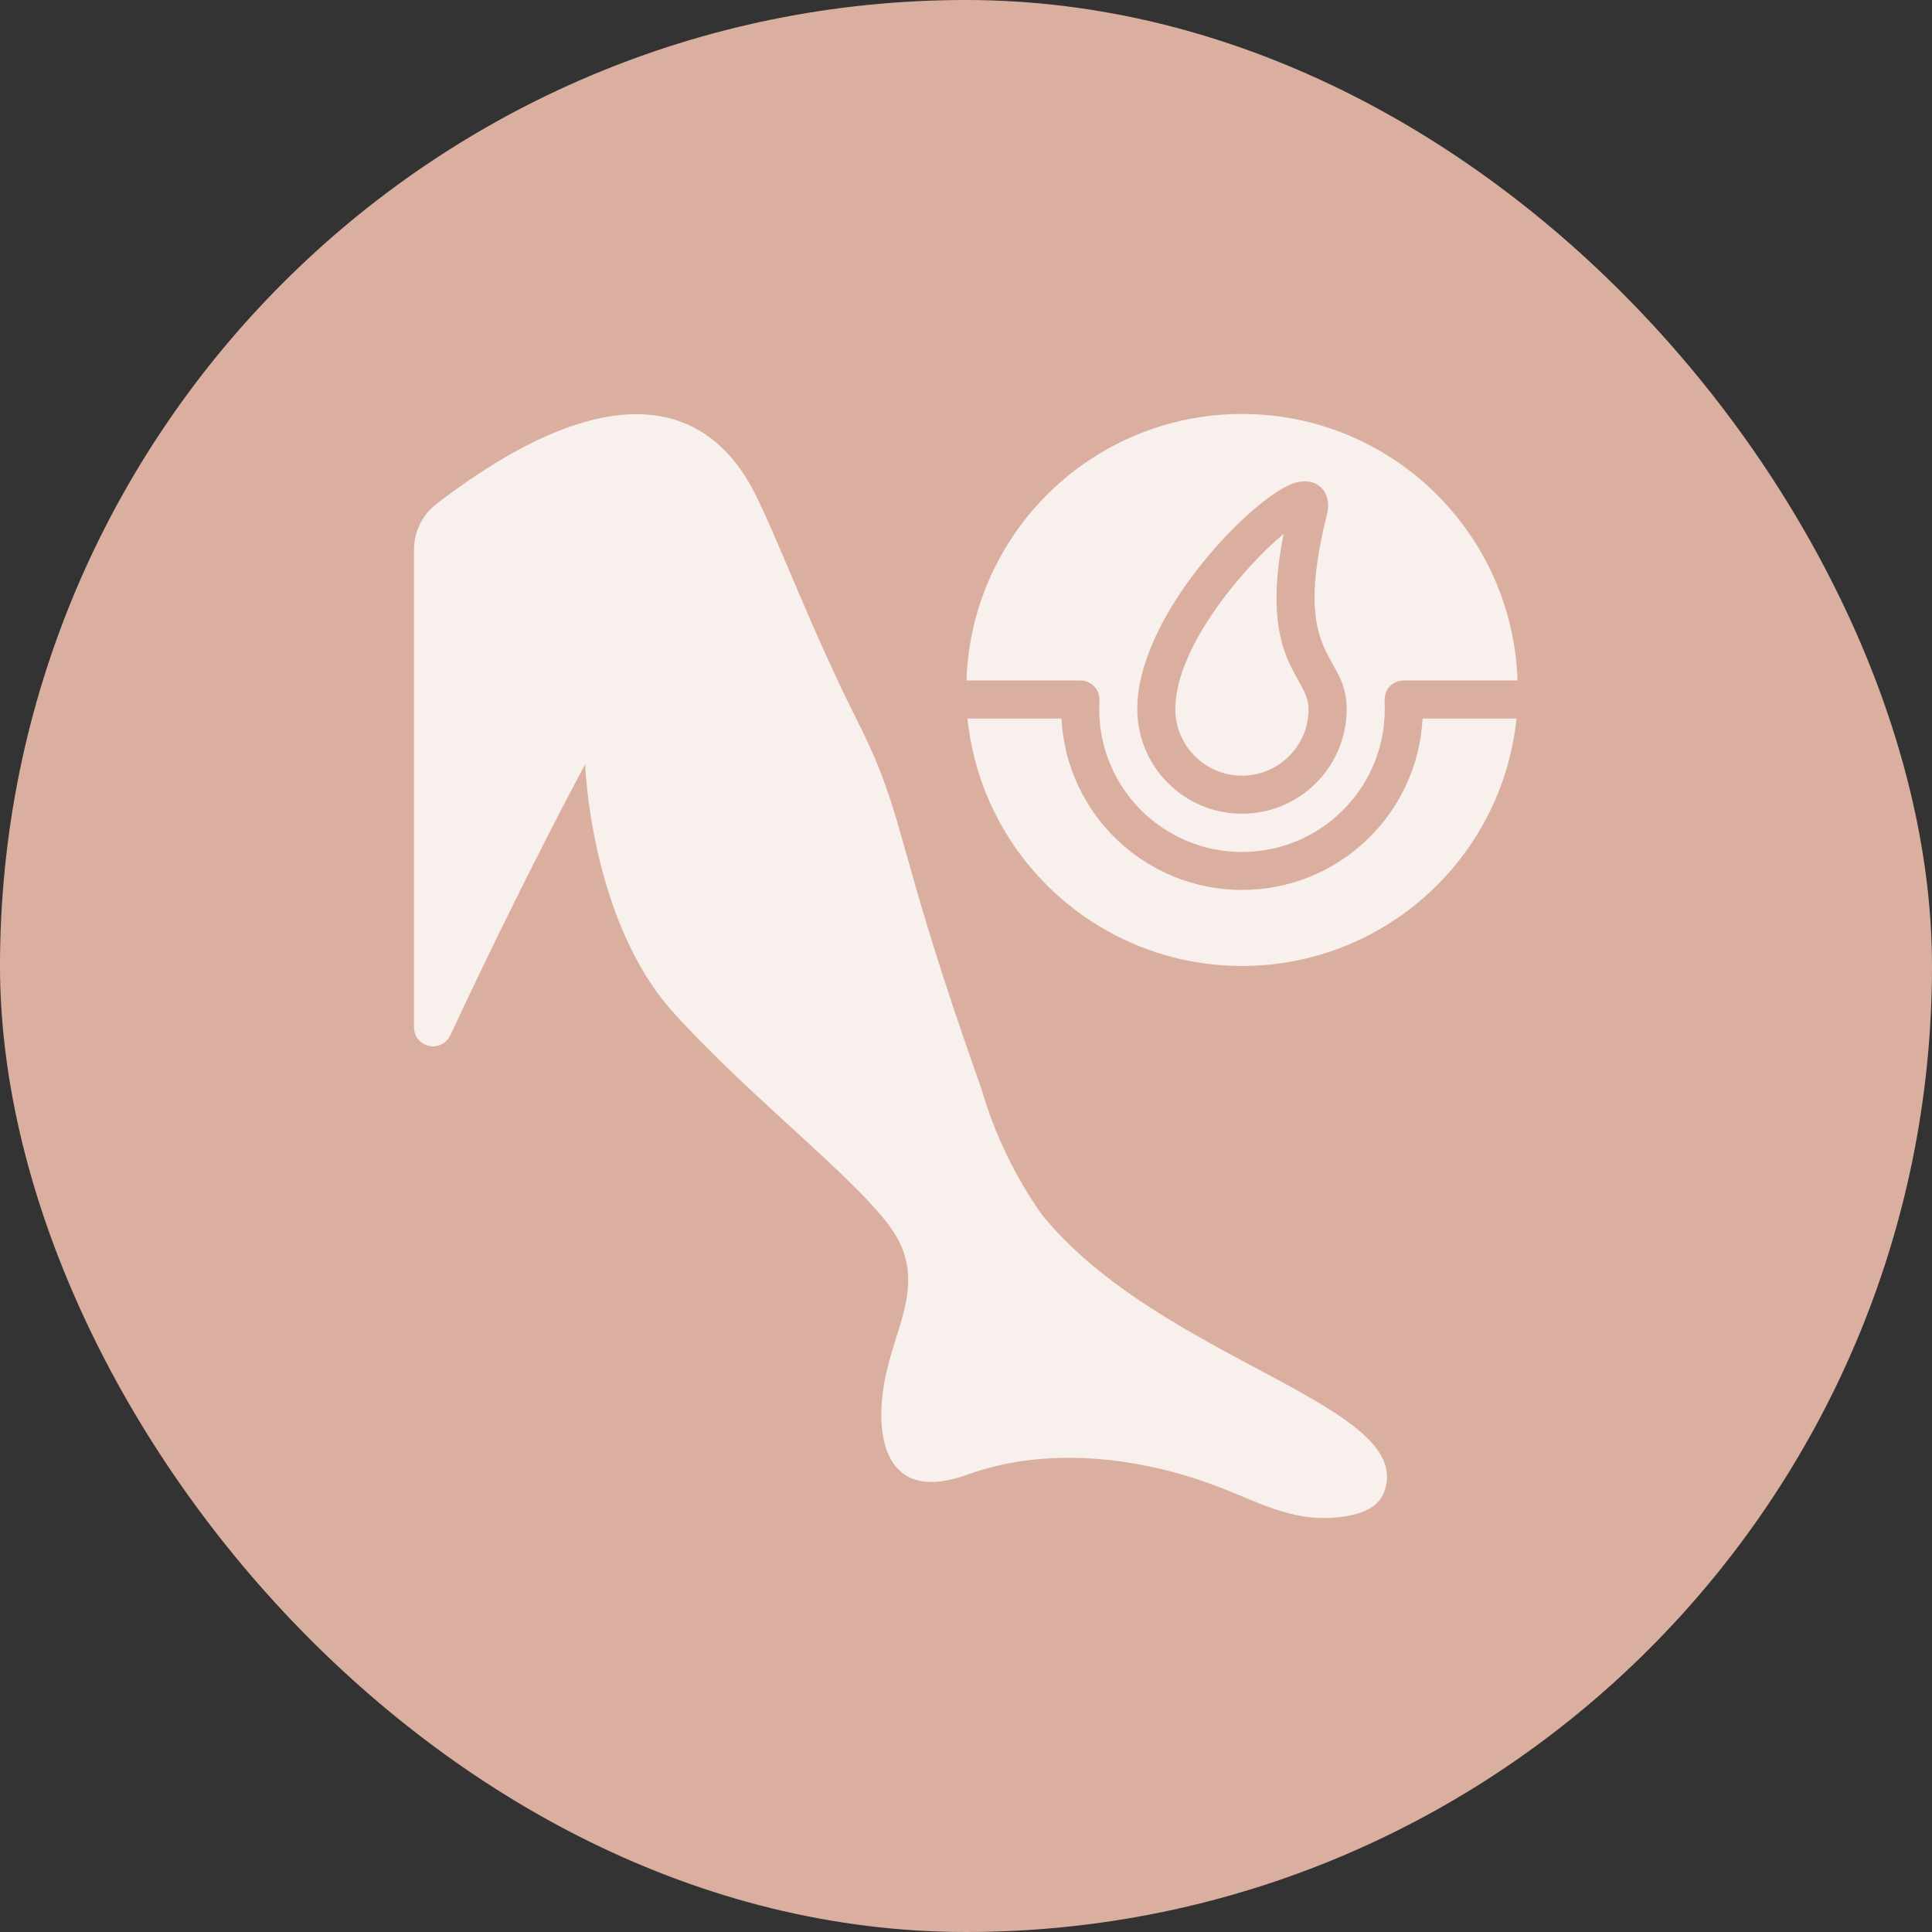 <svg width="56" height="56" viewBox="0 0 56 56" fill="none" xmlns="http://www.w3.org/2000/svg">
<rect x="0" y="0" width="56" height="56" fill="#333333" stroke="none"/>
<rect width="56" height="56" rx="28" fill="#DBAF9F"/>
<g clip-path="url(#clip0_54_18018)">
<path d="M13.053 30.008C15.219 25.363 16.96 22.157 16.96 22.157C16.96 22.157 17.114 26.692 19.526 29.357C21.937 32.022 25.335 34.549 26.047 35.956C26.759 37.363 25.915 38.51 25.633 40.072C25.352 41.633 25.644 43.614 28.044 42.742C30.334 41.909 33.043 42.229 35.272 43.079C36.27 43.454 37.252 44 38.345 44C38.908 44 39.851 43.906 40.105 43.283C41.157 40.734 33.64 39.47 30.185 35.189C29.407 34.077 28.818 32.845 28.441 31.542C25.876 24.342 26.295 23.768 24.877 20.949C23.459 18.13 22.599 15.73 21.887 14.317C21.23 13.009 19.062 9.697 12.657 14.602C12.245 14.917 12.002 15.406 12 15.925V29.778C12.001 30.037 12.181 30.261 12.434 30.316C12.687 30.371 12.944 30.243 13.053 30.008Z" fill="#F8F0EC"/>
<path d="M31.71 19.89C31.908 20.092 31.867 20.318 31.862 20.563C31.865 22.848 33.72 24.698 36.005 24.695C38.291 24.692 40.141 22.837 40.138 20.552C40.138 20.291 40.094 20.097 40.283 19.897C40.387 19.787 40.532 19.724 40.684 19.724H43.986C43.843 15.417 40.31 11.999 36 11.999C31.69 11.999 28.157 15.417 28.014 19.724H31.316C31.464 19.724 31.606 19.784 31.71 19.89ZM37.333 14.074C38.106 13.707 38.633 14.227 38.466 14.893C37.396 19.172 39.034 18.863 39.034 20.552C39.034 22.228 37.676 23.586 36 23.586C34.324 23.586 32.965 22.228 32.965 20.552C32.965 17.899 36.074 14.67 37.333 14.074Z" fill="#F8F0EC"/>
<path d="M41.234 20.828C41.088 23.612 38.788 25.795 36 25.795C33.212 25.795 30.912 23.612 30.766 20.828H28.043C28.467 24.903 31.902 27.999 36 27.999C40.097 27.999 43.532 24.903 43.957 20.828H41.234Z" fill="#F8F0EC"/>
<path d="M35.999 22.483C37.066 22.483 37.93 21.618 37.93 20.552C37.93 19.577 36.478 19.199 37.204 15.476C36.062 16.431 34.068 18.748 34.068 20.552C34.068 21.618 34.933 22.483 35.999 22.483Z" fill="#F8F0EC"/>
</g>
<defs>
<clipPath id="clip0_54_18018">
<rect width="32" height="32" fill="white" transform="translate(12 12)"/>
</clipPath>
</defs>
</svg>
